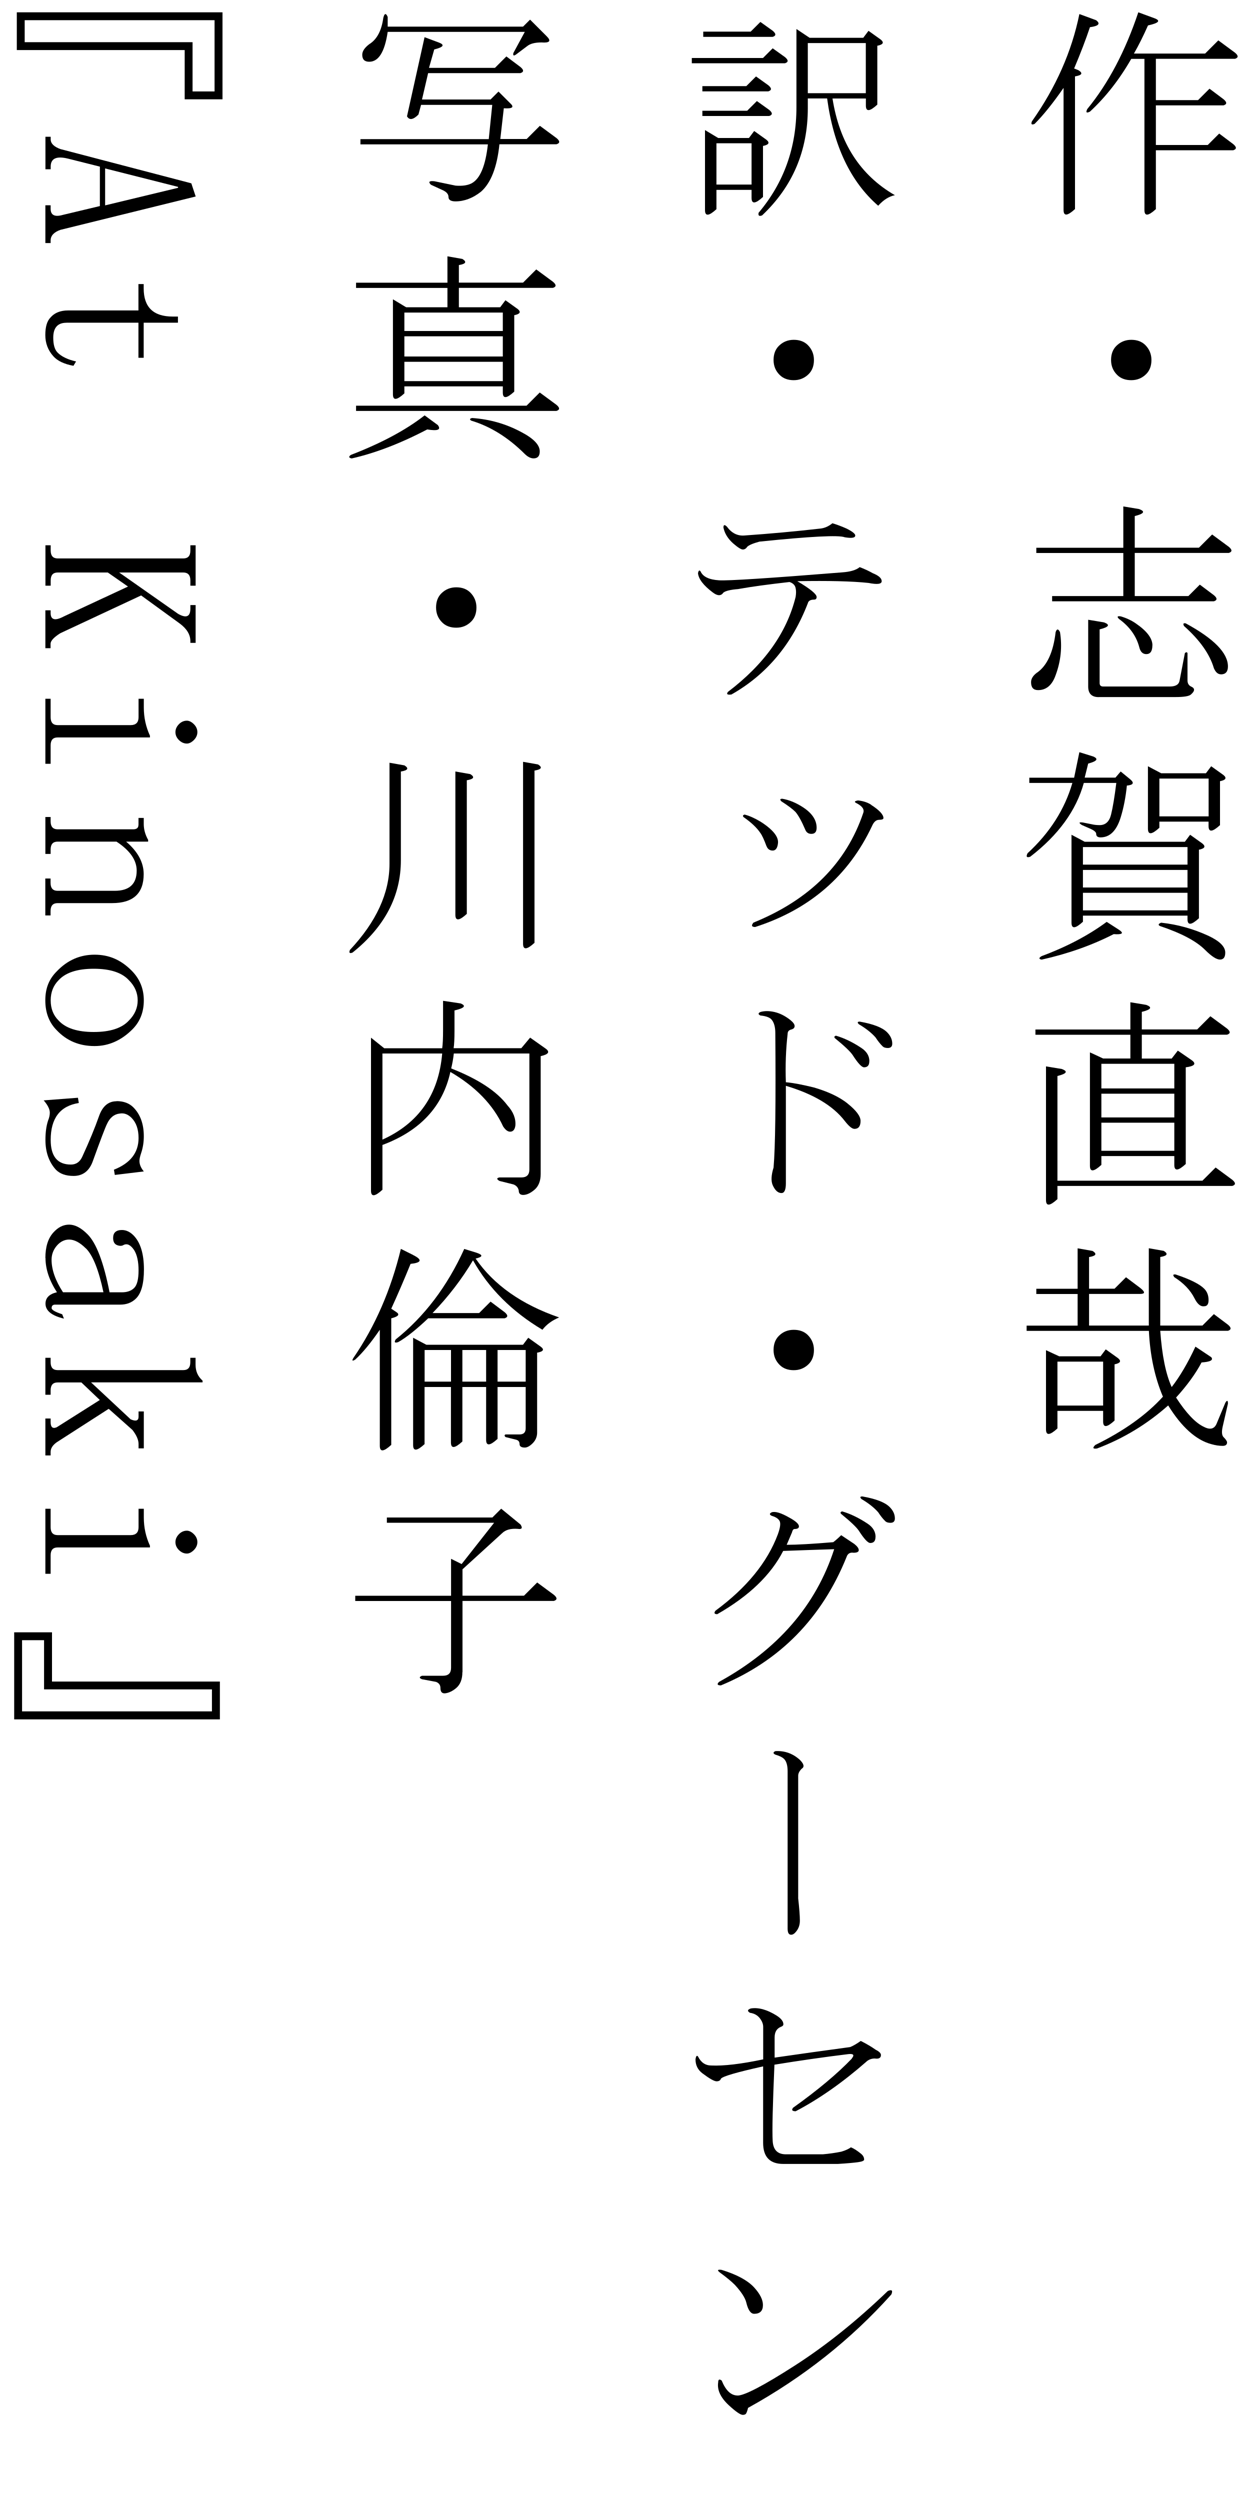 <?xml version="1.0" encoding="UTF-8"?>
<svg id="_レイヤー_1" data-name="レイヤー 1" xmlns="http://www.w3.org/2000/svg" width="200" height="400" viewBox="0 0 200 400">
  <defs>
    <style>
      .cls-1 {
        fill: #000;
        stroke-width: 0px;
      }
    </style>
  </defs>
  <path class="cls-1" d="M170.17,33.61V14.06c-1.69,2.44-3.23,4.36-4.64,5.77-.47.19-.61.05-.42-.42,3.84-5.44,6.37-11.16,7.59-17.16l2.67.98c.75.56.42.94-.98,1.12-.66,1.97-1.5,4.17-2.53,6.61l.7.28c.75.47.56.8-.56.98v21.23c-1.22,1.12-1.83,1.17-1.83.14ZM184.94,23.2h8.3l1.83-1.83,2.25,1.69c.56.47.56.8,0,.98h-12.38v9.42c-1.22,1.12-1.83,1.17-1.83.14V9.42h-2.11c-1.88,3.28-4.08,6.1-6.61,8.44-.56.28-.7.14-.42-.42,3.38-4.12,6.09-9.28,8.16-15.47l2.67.98c.94.38.56.75-1.12,1.12-.75,1.69-1.5,3.19-2.25,4.5h11.39l2.11-2.11,2.67,1.97c.56.47.56.8,0,.98h-12.66v6.61h6.75l1.83-1.83,2.25,1.69c.56.47.56.8,0,.98h-10.83v6.33Z"/>
  <path class="cls-1" d="M184.23,57.6c0,.94-.28,1.69-.84,2.25-.66.66-1.46.98-2.39.98s-1.69-.28-2.25-.84c-.66-.65-.98-1.45-.98-2.39s.28-1.69.84-2.25c.65-.65,1.45-.98,2.39-.98s1.69.28,2.25.84c.65.66.98,1.45.98,2.39Z"/>
  <path class="cls-1" d="M165.95,107.61c1.59-1.12,2.58-3.28,2.95-6.47.19-.56.42-.56.7,0,.37,2.34.14,4.64-.7,6.89-.56,1.6-1.5,2.39-2.81,2.39-.75,0-1.12-.42-1.12-1.27,0-.56.33-1.08.98-1.55ZM181.56,95.37h8.58l1.83-1.83,2.25,1.69c.56.47.56.8,0,.98h-25.88v-.84h11.39v-6.89h-13.92v-.84h13.92v-6.61l2.53.42c1.03.38.79.75-.7,1.12v5.06h10.27l2.11-2.11,2.67,1.97c.56.47.56.8,0,.98h-15.05v6.89ZM175.8,111.54c-1.12,0-1.69-.56-1.69-1.69v-10.69l2.53.42c1.03.38.79.75-.7,1.12v8.58c0,.38.19.56.56.56h10.69c.94,0,1.45-.33,1.55-.98l.84-4.36c.19-.19.33-.19.42,0v4.36c0,.47.19.8.56.98.65.28.65.7,0,1.27-.28.28-1.12.42-2.53.42h-12.23ZM184.38,103.25c0,.94-.33,1.41-.98,1.41-.56,0-.94-.37-1.12-1.12-.47-1.78-1.55-3.28-3.23-4.5-.38-.37-.28-.51.28-.42.94.28,1.73.66,2.39,1.12,1.78,1.22,2.67,2.39,2.67,3.52ZM195.34,107.89c-.47,0-.84-.33-1.12-.98-.66-2.25-2.25-4.5-4.78-6.75-.19-.37-.09-.51.28-.42,4.5,2.44,6.75,4.74,6.75,6.89,0,.84-.38,1.27-1.12,1.27Z"/>
  <path class="cls-1" d="M173.12,132.02c-.56-.37-.52-.51.14-.42l1.41.28c.37.09.79.14,1.27.14.94,0,1.55-.56,1.83-1.69s.56-2.81.84-5.06h-5.2c-1.22,4.41-4.08,8.35-8.58,11.81-.56.19-.7,0-.42-.56,3.56-3.28,5.95-7.03,7.17-11.25h-6.89v-.84h7.17l.84-4.08,2.25.7c.84.38.56.75-.84,1.12l-.56,2.25h4.92l.84-.98,1.55,1.27c.65.56.47.89-.56.98-.19,1.88-.52,3.56-.98,5.06-.66,2.16-1.74,3.23-3.23,3.23-.47,0-.7-.19-.7-.56,0-.28-.33-.56-.98-.84l-1.27-.56ZM177.06,147.49l1.97,1.27c.84.56.56.8-.84.7-3.47,1.78-7.31,3.14-11.53,4.08-.47-.09-.47-.28,0-.56,4.03-1.5,7.5-3.33,10.41-5.48ZM173.27,146.5v.98c-1.22,1.12-1.83,1.17-1.83.14v-14.06l2.11,1.12h16.03l.84-1.12,1.97,1.41c.56.47.37.8-.56.98v10.97c-1.22,1.12-1.83,1.17-1.83.14v-.56h-16.73ZM173.27,135.53v2.81h16.73v-2.81h-16.73ZM173.27,139.19v2.81h16.73v-2.81h-16.73ZM173.27,142.85v2.81h16.73v-2.81h-16.73ZM185.5,131.46v.98c-1.22,1.12-1.83,1.17-1.83.14v-9.98l2.11,1.12h7.17l.84-1.12,1.97,1.41c.56.47.37.8-.56.98v7.03c-1.22,1.12-1.83,1.17-1.83.14v-.7h-7.88ZM185.64,148.19c-.38-.19-.33-.37.14-.56,2.62.28,5.15.98,7.59,2.11,1.78.84,2.67,1.73,2.67,2.67,0,.75-.28,1.12-.84,1.12s-1.36-.52-2.39-1.55c-1.41-1.41-3.8-2.67-7.17-3.8ZM185.5,124.57v6.05h7.88v-6.05h-7.88Z"/>
  <path class="cls-1" d="M182.69,169.37h4.78l.98-1.27,2.25,1.55c.75.56.42.94-.98,1.12v15.47c-1.22,1.12-1.83,1.17-1.83.14v-1.41h-11.67v1.41c-1.22,1.12-1.83,1.17-1.83.14v-18.14l2.11.98h4.36v-3.8h-15.19v-.84h15.19v-4.36l2.53.42c1.03.38.79.75-.7,1.12v2.81h8.86l2.11-2.11,2.67,1.97c.56.47.56.8,0,.98h-13.64v3.8ZM169.19,172.18v16.73h23.2l2.11-2.11,2.67,1.97c.56.47.56.8,0,.98h-27.98v2.11c-1.22,1.12-1.83,1.17-1.83.14v-21.38l2.53.42c1.03.38.79.75-.7,1.12ZM176.22,174.15h11.67v-3.94h-11.67v3.94ZM176.22,178.79h11.67v-3.8h-11.67v3.8ZM176.22,184.13h11.67v-4.5h-11.67v4.5Z"/>
  <path class="cls-1" d="M183.81,212.94h-19.55v-.84h8.16v-5.06h-6.61v-.84h6.61v-6.47l2.39.42c.75.47.56.8-.56.98v5.06h4.08l1.83-1.83,2.25,1.69c.84.66.84.98,0,.98h-8.16v5.06h9.56v-12.37l2.39.42c.75.47.56.8-.56.98v10.97h6.75l1.83-1.83,2.25,1.69c.56.47.56.8,0,.98h-10.83c.28,3.94.89,6.94,1.83,9,1.31-1.69,2.58-3.84,3.8-6.47l2.53,1.69c.37.47-.14.75-1.55.84-.94,1.78-2.3,3.66-4.08,5.62,1.59,2.44,3.04,3.99,4.36,4.64,1.03.56,1.73.42,2.11-.42l1.41-3.38c.28-.47.42-.42.42.14l-.84,3.66c-.19.84-.14,1.41.14,1.69.37.37.56.66.56.84,0,.37-.24.56-.7.56-.56,0-1.17-.09-1.83-.28-2.44-.66-4.74-2.72-6.89-6.19-3.38,3-7.17,5.3-11.39,6.89-.66.09-.75-.09-.28-.56,4.59-2.25,8.2-4.83,10.83-7.73-1.31-3.09-2.06-6.61-2.25-10.55ZM176.08,217.02l.84-1.12,1.97,1.41c.56.47.37.8-.56.98v9c-1.22,1.12-1.83,1.17-1.83.14v-1.69h-7.31v2.81c-1.22,1.12-1.83,1.17-1.83.14v-12.66l2.11.98h6.61ZM176.5,217.86h-7.31v7.03h7.31v-7.03ZM188.17,203.94c2.25.75,3.75,1.5,4.5,2.25.47.47.7,1.08.7,1.83,0,.66-.24.98-.7.98-.56.09-1.08-.33-1.55-1.27-.66-1.31-1.74-2.44-3.23-3.38-.28-.37-.19-.51.28-.42Z"/>
  <path class="cls-1" d="M110.69,9.28h11.39l1.55-1.55,1.97,1.41c.56.47.56.8,0,.98h-14.91v-.84ZM112.38,13.78h7.03l1.55-1.55,1.97,1.41c.56.47.56.8,0,.98h-10.55v-.84ZM112.38,17.72h7.17l1.55-1.55,1.97,1.41c.56.47.56.8,0,.98h-10.69v-.84ZM112.52,5.06h7.59l1.55-1.55,1.97,1.41c.56.47.56.8,0,.98h-11.11v-.84ZM114.91,22.08h4.92l.84-1.12,1.97,1.41c.56.47.37.8-.56.98v8.16c-1.22,1.12-1.83,1.17-1.83.14v-1.27h-5.62v3.09c-1.22,1.12-1.83,1.17-1.83.14v-12.8l2.11,1.27ZM120.25,22.92h-5.62v6.61h5.62v-6.61ZM140.5,32.91c-4.41-3.84-7.13-9.56-8.16-17.16h-3.09v1.55c0,6.84-2.44,12.56-7.31,17.16-.47.19-.66.05-.56-.42,4.03-4.78,6.05-10.41,6.05-16.88V4.64l2.11,1.41h8.58l.84-1.12,1.97,1.41c.56.47.37.8-.56.98v9.42c-1.22,1.12-1.83,1.17-1.83.14v-1.12h-5.34c1.12,7.13,4.45,12.28,9.98,15.47-.94.19-1.83.75-2.67,1.69ZM138.53,6.89h-9.28v8.02h9.28V6.89Z"/>
  <path class="cls-1" d="M130.23,57.6c0,.94-.28,1.69-.84,2.25-.66.66-1.46.98-2.39.98s-1.69-.28-2.25-.84c-.66-.65-.98-1.45-.98-2.39s.28-1.69.84-2.25c.65-.65,1.45-.98,2.39-.98s1.69.28,2.25.84c.65.66.98,1.45.98,2.39Z"/>
  <path class="cls-1" d="M118.14,94.25c-1.22.09-2.02.28-2.39.56-.19.28-.42.42-.7.42s-.61-.14-.98-.42c-1.5-1.12-2.3-2.16-2.39-3.09.09-.47.23-.56.42-.28.37.84,1.36,1.31,2.95,1.41,1.41.09,7.97-.33,19.69-1.27,1.31-.09,2.25-.37,2.81-.84.75.28,1.45.61,2.11.98.94.38,1.41.8,1.41,1.27s-.7.56-2.11.28c-2.63-.28-6.42-.37-11.39-.28,2.06,1.22,3.09,2.06,3.09,2.53,0,.28-.14.42-.42.42-.56,0-.89.19-.98.56-2.53,6.56-6.61,11.44-12.23,14.62-.66.09-.84-.05-.56-.42,5.81-4.41,9.42-9.47,10.83-15.19.09-.56.09-1.03,0-1.41-.09-.47-.42-.8-.98-.98-3.38.38-6.1.75-8.16,1.12ZM119.55,87.5c-.19.28-.42.42-.7.42s-.8-.33-1.55-.98c-.84-.75-1.36-1.59-1.55-2.53,0-.47.19-.51.56-.14.75,1.03,1.69,1.5,2.81,1.41,4.03-.28,8.11-.65,12.23-1.12.65-.09,1.27-.37,1.83-.84.65.19,1.41.47,2.25.84.94.47,1.41.84,1.41,1.12,0,.38-.56.47-1.69.28-.94-.37-5.48-.14-13.64.7-1.03.28-1.69.56-1.97.84Z"/>
  <path class="cls-1" d="M122.64,135.39c-.38-1.03-.7-1.73-.98-2.11-.56-.84-1.46-1.69-2.67-2.53-.19-.19-.14-.33.14-.42.75.19,1.59.56,2.53,1.12.75.47,1.36.94,1.83,1.41.75.75,1.08,1.45.98,2.11-.09.75-.38,1.12-.84,1.12s-.8-.23-.98-.7ZM139.38,128.78c1.31.84,1.97,1.55,1.97,2.11,0,.19-.24.28-.7.28s-.84.33-1.12.98c-3.75,7.97-9.98,13.36-18.7,16.17-.56,0-.66-.23-.28-.7,9-3.66,14.86-9.51,17.58-17.58.19-.56-.19-1.08-1.12-1.55-.38-.19-.28-.33.28-.42.84.09,1.55.33,2.11.7ZM129.81,133.42c-.47,0-.8-.23-.98-.7-.56-1.31-1.08-2.25-1.55-2.81-.47-.47-1.22-1.03-2.25-1.69-.28-.28-.24-.42.14-.42,1.12.19,2.25.66,3.38,1.41,1.41.94,2.11,2.02,2.11,3.23,0,.66-.28.98-.84.98Z"/>
  <path class="cls-1" d="M135.58,176.54c1.41,1.12,2.11,2.06,2.11,2.81,0,.84-.33,1.27-.98,1.27-.38,0-.89-.42-1.55-1.27-1.88-2.44-5.02-4.31-9.42-5.62v15.61c0,1.03-.24,1.55-.7,1.55-.56,0-1.03-.42-1.41-1.27-.28-.65-.24-1.59.14-2.81.28-3.19.37-10.36.28-21.52,0-.94-.19-1.64-.56-2.11-.28-.37-.89-.61-1.83-.7-.38-.19-.38-.37,0-.56.65-.19,1.41-.19,2.25,0,.84.19,1.69.61,2.53,1.27.47.38.7.7.7.98s-.19.47-.56.56c-.38.09-.56.33-.56.7-.28,2.44-.38,5.02-.28,7.73,1.12.09,2.62.38,4.5.84,2.25.66,4.03,1.5,5.34,2.53ZM139.09,169.79c0,.66-.28.98-.84.98-.38,0-.98-.65-1.83-1.97-.38-.56-1.31-1.45-2.81-2.67-.19-.19-.14-.33.14-.42,1.31.38,2.67,1.03,4.08,1.97.84.56,1.27,1.27,1.27,2.11ZM142.05,167.68c-.38,0-.66-.09-.84-.28-.38-.37-.75-.84-1.12-1.41-.66-.75-1.55-1.45-2.67-2.11-.28-.28-.24-.42.14-.42,2.16.38,3.61.94,4.36,1.69.56.56.84,1.17.84,1.83,0,.47-.24.7-.7.7Z"/>
  <path class="cls-1" d="M130.23,216c0,.94-.28,1.69-.84,2.25-.66.66-1.46.98-2.39.98s-1.69-.28-2.25-.84c-.66-.66-.98-1.45-.98-2.39s.28-1.69.84-2.25c.65-.66,1.45-.98,2.39-.98s1.69.28,2.25.84c.65.66.98,1.45.98,2.39Z"/>
  <path class="cls-1" d="M115.33,269.66c-.56,0-.66-.19-.28-.56,9.37-5.15,15.51-12.23,18.42-21.23-3,.09-5.72.19-8.16.28-1.97,3.85-5.48,7.22-10.55,10.12-.47,0-.56-.19-.28-.56,4.97-3.66,8.3-7.73,9.98-12.23.37-1.03.47-1.73.28-2.11-.19-.37-.61-.65-1.27-.84-.38-.19-.38-.37,0-.56.56-.19,1.5.09,2.81.84,1.03.56,1.55,1.03,1.55,1.41,0,.28-.24.42-.7.42-.19,0-.33.19-.42.56-.28.66-.56,1.31-.84,1.97,1.59,0,4.08-.14,7.45-.42.37-.28.79-.65,1.27-1.12.84.56,1.55,1.03,2.11,1.41.47.38.7.7.7.98s-.28.42-.84.42c-.56-.09-.94.14-1.12.7-3.94,9.75-10.64,16.59-20.11,20.53ZM140.08,245.9c0,.66-.28.98-.84.98-.38,0-.98-.65-1.83-1.97-.38-.56-1.31-1.45-2.81-2.67-.19-.19-.14-.33.14-.42,1.31.38,2.67,1.03,4.08,1.97.84.56,1.27,1.27,1.27,2.11ZM142.47,243.65c-.38,0-.66-.09-.84-.28-.38-.37-.75-.84-1.12-1.41-.66-.75-1.55-1.45-2.67-2.11-.28-.28-.24-.42.14-.42,2.16.38,3.61.94,4.36,1.69.56.56.84,1.17.84,1.83,0,.47-.24.7-.7.7Z"/>
  <path class="cls-1" d="M127.7,303.65c.19,1.69.28,2.91.28,3.66,0,.66-.19,1.22-.56,1.69-.28.37-.56.56-.84.56-.38,0-.56-.33-.56-.98v-25.17c0-.94-.19-1.59-.56-1.97-.28-.28-.75-.51-1.41-.7-.38-.19-.38-.37,0-.56,1.5-.09,2.81.38,3.94,1.41.65.66.75,1.12.28,1.41-.38.38-.56.75-.56,1.12v19.55Z"/>
  <path class="cls-1" d="M136.28,329.36c.47-.56.28-.8-.56-.7-3.85.47-7.78,1.03-11.81,1.69-.28,6.47-.38,10.55-.28,12.23.09,1.41.79,2.11,2.11,2.11h5.91c1.03-.09,2.01-.23,2.95-.42.65-.19,1.17-.42,1.55-.7.47.19.98.52,1.55.98.37.28.56.61.56.98,0,.19-.33.33-.98.42-.66.09-1.74.19-3.23.28h-8.72c-2.16,0-3.23-1.12-3.23-3.38v-12.23c-4.22.94-6.47,1.59-6.75,1.97-.09.28-.33.42-.7.42s-1.12-.42-2.25-1.27c-.75-.56-1.12-1.31-1.12-2.25.09-.56.23-.7.42-.42.47.94,1.17,1.41,2.11,1.41,1.97.09,4.73-.23,8.3-.98v-5.2c0-.47-.19-.94-.56-1.41-.38-.47-.89-.75-1.55-.84-.47-.28-.42-.51.14-.7,1.22-.19,2.58.19,4.08,1.12.75.47,1.12.94,1.12,1.41,0,.19-.14.33-.42.42-.66.28-.98.84-.98,1.69v3.23c3.84-.56,7.88-1.12,12.09-1.69.47-.19,1.03-.51,1.69-.98.94.47,1.73.94,2.39,1.41.56.28.84.56.84.84,0,.47-.33.66-.98.56-.56,0-1.03.19-1.41.56-3.75,3.28-7.5,5.91-11.25,7.88-.56,0-.7-.19-.42-.56,3.94-2.81,7.08-5.44,9.42-7.88Z"/>
  <path class="cls-1" d="M118,383.29c1.12,0,4.17-1.59,9.14-4.78,4.97-3.19,9.94-7.17,14.91-11.95.65-.28.84-.09.56.56-6.47,7.22-14.11,13.27-22.92,18.14-.09.38-.19.66-.28.84-.09.19-.28.28-.56.28-.38,0-1.12-.51-2.25-1.55-1.31-1.22-1.88-2.44-1.69-3.66,0-.47.19-.56.56-.28.65,1.6,1.5,2.39,2.53,2.39ZM120.67,370.21c-.56,0-.98-.61-1.27-1.83-.19-.75-.8-1.69-1.83-2.81-.56-.56-1.36-1.22-2.39-1.97-.47-.37-.38-.51.28-.42,2.44.75,4.17,1.69,5.2,2.81.94,1.03,1.41,1.97,1.41,2.81,0,.94-.47,1.41-1.41,1.41Z"/>
  <path class="cls-1" d="M75.53,29.29c1.31-.75,2.16-2.81,2.53-6.19h-20.39v-.84h20.53l.56-5.48h-11.39l-.42,1.55c-.84.84-1.45.94-1.83.28l2.81-12.66,2.25.84c1.03.38.8.75-.7,1.12l-.84,2.95h10.55l1.83-1.83,2.25,1.69c.56.47.56.8,0,.98h-14.77l-.98,4.22h10.97l1.27-1.27,1.83,1.83c.75.66.42.94-.98.84l-.56,4.92h4.22l2.11-2.11,2.67,1.97c.56.47.56.8,0,.98h-9.14c-.38,3.66-1.36,6.19-2.95,7.59-1.31,1.03-2.67,1.55-4.08,1.55-.75,0-1.12-.24-1.12-.7s-.33-.84-.98-1.12l-1.83-.84c-.47-.47-.28-.65.56-.56l3.38.7c1.12.09,2.01-.05,2.67-.42ZM61.33,2.85c.19-.75.42-.8.7-.14v1.55h21.66l1.12-1.12,2.67,2.67c.75.75.47,1.08-.84.98-1.03,0-1.78.19-2.25.56l-1.69,1.27c-.47.38-.66.33-.56-.14l1.83-3.38h-21.94c-.47,3.19-1.45,4.78-2.95,4.78-.75,0-1.12-.37-1.12-1.12,0-.56.37-1.12,1.12-1.69,1.22-.75,1.97-2.16,2.25-4.22Z"/>
  <path class="cls-1" d="M70.05,68.01c.56.75,0,.98-1.69.7-4.31,2.25-8.35,3.8-12.09,4.64-.47-.09-.52-.28-.14-.56,4.87-1.88,8.81-3.98,11.81-6.33l2.11,1.55ZM73.42,49.16h6.61l.84-1.12,1.97,1.41c.56.47.37.8-.56.98v12.23c-1.22,1.12-1.83,1.17-1.83.14v-.98h-15.75v1.12c-1.22,1.12-1.83,1.17-1.83.14v-15.19l2.11,1.27h6.61v-3.09h-14.62v-.84h14.62v-4.22l2.39.42c.75.47.56.8-.56.98v2.81h10.27l2.11-2.11,2.67,1.97c.56.47.56.8,0,.98h-15.05v3.09ZM56.97,64.91h27.28l2.11-2.11,2.67,1.97c.56.47.56.8,0,.98h-32.06v-.84ZM64.7,52.96h15.75v-2.95h-15.75v2.95ZM80.45,57.04v-3.23h-15.75v3.23h15.75ZM80.45,60.98v-3.09h-15.75v3.09h15.75ZM75.39,67.3c-.28-.19-.24-.33.14-.42,2.81.19,5.44.94,7.88,2.25,1.97,1.03,2.95,2.06,2.95,3.09,0,.75-.33,1.12-.98,1.12-.47,0-.94-.24-1.41-.7-2.63-2.62-5.48-4.41-8.58-5.34Z"/>
  <path class="cls-1" d="M76.23,97.2c0,.94-.28,1.69-.84,2.25-.66.66-1.45.98-2.39.98s-1.69-.28-2.25-.84c-.66-.65-.98-1.45-.98-2.39s.28-1.69.84-2.25c.65-.65,1.45-.98,2.39-.98s1.69.28,2.25.84c.65.66.98,1.45.98,2.39Z"/>
  <path class="cls-1" d="M64.14,123.44v14.2c0,5.72-2.58,10.64-7.73,14.77-.47.19-.61.05-.42-.42,4.22-4.5,6.33-9.09,6.33-13.78v-16.17l2.39.42c.75.47.56.8-.56.98ZM72.86,146.36v-22.92l2.39.42c.75.47.56.8-.56.98v21.38c-1.22,1.12-1.83,1.17-1.83.14ZM83.69,151v-29.11l2.39.42c.75.47.56.8-.56.98v27.56c-1.22,1.12-1.83,1.17-1.83.14Z"/>
  <path class="cls-1" d="M61.19,183.19v7.17c-1.22,1.12-1.83,1.17-1.83.14v-24.47l2.11,1.69h9.28c.09-.56.14-1.55.14-2.95v-4.64l2.81.42c.94.38.61.75-.98,1.12v3.23c0,1.31-.05,2.25-.14,2.81h10.83l1.41-1.69,2.39,1.69c.84.56.61.98-.7,1.27v18.84c0,1.12-.33,1.97-.98,2.53-.66.56-1.27.84-1.83.84-.47,0-.7-.24-.7-.7-.09-.47-.38-.8-.84-.98l-2.25-.56c-.47-.28-.47-.47,0-.56h3.52c.84,0,1.27-.42,1.27-1.27v-18.56h-12.09c-.09.84-.24,1.64-.42,2.39,4.31,1.69,7.31,3.66,9,5.91.94,1.03,1.36,2.11,1.27,3.23-.09.66-.38.98-.84.98-.38,0-.75-.28-1.12-.84-1.6-3.47-4.41-6.37-8.44-8.72-1.22,5.53-4.83,9.42-10.83,11.67ZM61.19,182.34c5.81-2.62,9-7.22,9.56-13.78h-9.56v13.78Z"/>
  <path class="cls-1" d="M66.11,200.81c1.5.75,1.36,1.22-.42,1.41-1.03,2.53-2.06,4.92-3.09,7.17l.84.56c.56.38.28.7-.84.98v20.25c-1.22,1.12-1.83,1.17-1.83.14v-18.56c-1.41,2.06-2.72,3.66-3.94,4.78-.47.28-.56.19-.28-.28,3.47-5.06,6-10.87,7.59-17.44l1.97.98ZM74.27,199.83l1.83.56c1.22.38,1.22.7,0,.98,2.9,4.22,7.36,7.36,13.36,9.42-1.12.47-2.02,1.12-2.67,1.97-4.88-2.91-8.58-6.61-11.11-11.11-1.78,3-3.94,5.81-6.47,8.44h7.45l1.83-1.83,2.25,1.69c.56.47.56.8,0,.98h-12.23c-1.88,1.78-3.47,3.05-4.78,3.8-.56.19-.7.05-.42-.42,4.59-3.66,8.25-8.48,10.97-14.48ZM85.94,216.42v12.8c0,.65-.24,1.22-.7,1.69-.47.47-.89.7-1.27.7-.56,0-.84-.19-.84-.56s-.19-.61-.56-.7l-1.69-.42c-.19-.19-.19-.33,0-.42h2.25c.65,0,.98-.33.98-.98v-6.61h-4.5v8.3c-1.22,1.12-1.83,1.17-1.83.14v-8.44h-3.8v8.72c-1.22,1.12-1.83,1.17-1.83.14v-8.86h-4.22v9.14c-1.22,1.12-1.83,1.17-1.83.14v-17.16l2.11,1.12h15.47l.84-1.12,1.97,1.41c.65.47.47.8-.56.98ZM67.94,216v5.06h4.22v-5.06h-4.22ZM73.98,216v5.06h3.8v-5.06h-3.8ZM84.11,216h-4.5v5.06h4.5v-5.06Z"/>
  <path class="cls-1" d="M73.98,267.55c0,1.12-.33,1.97-.98,2.53-.56.47-1.12.75-1.69.84-.56.09-.84-.19-.84-.84,0-.47-.24-.8-.7-.98l-2.25-.42c-.47-.19-.47-.37,0-.56h3.38c.84,0,1.27-.42,1.27-1.27v-10.69h-15.33v-.84h15.33v-5.91l1.69.84,5.2-6.61h-17.16v-.84h16.88l1.41-1.41,3.09,2.53c.37.56.23.8-.42.7-1.12-.09-1.97.14-2.53.7l-6.33,5.77v4.22h9.84l2.11-2.11,2.67,1.97c.56.47.56.8,0,.98h-14.62v11.39Z"/>
  <path class="cls-1" d="M2.69,8.02V1.97h32.91v13.92h-6.05v-7.88H2.69ZM34.33,14.62V3.23H3.95v3.52h26.86v7.88h3.52Z"/>
  <path class="cls-1" d="M15.98,32.99v-6.33l-5.06-1.27c-1.88-.47-2.81-.05-2.81,1.27v.42h-.84v-5.2h.84v.42c0,.65.51,1.17,1.55,1.55l20.95,5.48.7,2.11-21.66,5.34c-1.03.37-1.55.94-1.55,1.69v.42h-.84v-6.05h.84v.56c0,1.03.65,1.36,1.97.98l5.91-1.41ZM28.49,30.04v-.14l-11.67-2.95v5.91l11.67-2.81Z"/>
  <path class="cls-1" d="M10.63,51.64c-1.41,0-2.11.8-2.11,2.39,0,1.12.23,1.92.7,2.39.65.65,1.64,1.12,2.95,1.41l-.42.7c-1.5-.28-2.58-.8-3.23-1.55-.84-.94-1.27-2.06-1.27-3.38s.28-2.25.84-2.81c.65-.75,1.59-1.12,2.81-1.12h11.25v-4.22h.84v.7c0,3,1.55,4.5,4.64,4.5h.84v.98h-5.48v5.62h-.84v-5.62h-11.53Z"/>
  <path class="cls-1" d="M7.26,103.7v-6.05h.84v.42c0,1.12.7,1.31,2.11.56l10.27-4.78-3.23-2.25h-8.02c-.75,0-1.12.42-1.12,1.27v.84h-.84v-6.47h.84v.84c0,.84.37,1.27,1.12,1.27h20.11c.75,0,1.12-.42,1.12-1.27v-.84h.84v6.47h-.84v-.84c0-.84-.38-1.27-1.12-1.27h-10.27l9.42,6.61c1.31.75,1.97.47,1.97-.84v-.56h.84v6.05h-.84v-.28c0-1.03-.56-1.97-1.69-2.81l-6.19-4.5-12.94,6.05c-1.03.65-1.55,1.22-1.55,1.69v.7h-.84Z"/>
  <path class="cls-1" d="M20.9,116.02c.84,0,1.27-.42,1.27-1.27v-2.95h.84v1.41c0,1.59.33,3.09.98,4.5v.28h-14.77c-.75,0-1.12.42-1.12,1.27v2.95h-.84v-10.41h.84v2.95c0,.84.37,1.27,1.12,1.27h11.67ZM29.9,118.97c-.47,0-.89-.19-1.27-.56-.38-.38-.56-.8-.56-1.27s.19-.89.56-1.27c.37-.38.8-.56,1.27-.56.37,0,.75.19,1.12.56.37.37.56.8.56,1.27s-.19.89-.56,1.27c-.38.37-.75.56-1.12.56Z"/>
  <path class="cls-1" d="M22.16,131.99v-1.12h.84v.98c0,.84.23,1.69.7,2.53v.28h-3.52c1.87,1.59,2.81,3.33,2.81,5.2,0,3.09-1.69,4.64-5.06,4.64h-8.72c-.75,0-1.12.42-1.12,1.27v.7h-.84v-5.91h.84v.7c0,.84.37,1.27,1.12,1.27h9.14c2.34,0,3.52-1.08,3.52-3.23,0-1.69-1.08-3.23-3.23-4.64h-9.42c-.75,0-1.12.42-1.12,1.27v.7h-.84v-5.91h.84v.7c0,.84.37,1.27,1.12,1.27h12.09c.56,0,.84-.23.84-.7Z"/>
  <path class="cls-1" d="M21.18,164.7c-1.78,1.78-3.8,2.67-6.05,2.67-2.44,0-4.45-.84-6.05-2.53-1.22-1.22-1.83-2.81-1.83-4.78s.61-3.42,1.83-4.64c1.69-1.78,3.7-2.67,6.05-2.67s4.22.84,5.91,2.53c1.31,1.31,1.97,2.9,1.97,4.78s-.61,3.42-1.83,4.64ZM20.62,156.83c-1.12-1.22-3-1.83-5.62-1.83s-4.5.61-5.62,1.83c-.84.84-1.27,1.92-1.27,3.23s.42,2.39,1.27,3.23c1.12,1.22,3,1.83,5.62,1.83s4.5-.61,5.62-1.83c.94-.94,1.41-2.02,1.41-3.23s-.47-2.3-1.41-3.23Z"/>
  <path class="cls-1" d="M18.65,176.18c1.12,0,2.01.33,2.67.98,1.12,1.12,1.69,2.67,1.69,4.64,0,.94-.14,1.83-.42,2.67-.19.56-.28.98-.28,1.27,0,.56.23,1.12.7,1.69l-4.64.56-.14-.84c2.62-1.03,3.94-2.72,3.94-5.06,0-1.41-.38-2.48-1.12-3.23-.56-.56-1.17-.8-1.83-.7-.94.09-1.64.65-2.11,1.69-.28.56-1.03,2.53-2.25,5.91-.56,1.59-1.6,2.39-3.09,2.39-1.22,0-2.16-.33-2.81-.98-1.12-1.22-1.69-2.81-1.69-4.78,0-1.22.14-2.25.42-3.09.19-.47.28-.89.28-1.27,0-.56-.33-1.22-.98-1.97l5.48-.42.14.84c-3,.47-4.5,2.44-4.5,5.91,0,2.62,1.08,3.94,3.23,3.94.84,0,1.45-.42,1.83-1.27,1.12-2.44,2.01-4.59,2.67-6.47.56-1.6,1.5-2.39,2.81-2.39Z"/>
  <path class="cls-1" d="M7.26,201.29c0-1.78.42-3.14,1.27-4.08.75-.84,1.59-1.27,2.53-1.27s1.92.51,2.95,1.55c1.41,1.41,2.58,4.5,3.52,9.28h1.97c.84,0,1.5-.23,1.97-.7.47-.47.7-1.41.7-2.81s-.24-2.48-.7-3.23c-.56-.84-1.12-1.12-1.69-.84-.28.19-.66.19-1.12,0-.38-.19-.56-.56-.56-1.12,0-.84.47-1.27,1.41-1.27.65,0,1.27.28,1.83.84,1.12,1.12,1.69,2.95,1.69,5.48,0,2.25-.42,3.8-1.27,4.64-.66.66-1.5.98-2.53.98h-10.41c-.38,0-.56.19-.56.56,0,.28.56.61,1.69.98l.28.7c-1.97-.47-2.95-1.27-2.95-2.39,0-.94.61-1.55,1.83-1.83-1.22-1.88-1.83-3.7-1.83-5.48ZM13.73,199.74c-.94-.94-1.83-1.41-2.67-1.41-.75,0-1.41.33-1.97.98-.56.65-.84,1.41-.84,2.25,0,1.59.61,3.33,1.83,5.2h6.47c-.75-3.56-1.69-5.91-2.81-7.03Z"/>
  <path class="cls-1" d="M17.38,225.42l-8.3,5.34c-.66.47-.98.98-.98,1.55v.56h-.84v-5.91h.84v.56c0,.84.33,1.12.98.84l6.89-4.36-2.95-2.81h-3.8c-.75,0-1.12.42-1.12,1.27v.7h-.84v-5.91h.84v.7c0,.84.37,1.27,1.12,1.27h20.11c.75,0,1.12-.42,1.12-1.27v-.7h.84v1.12c0,1.03.37,1.87,1.12,2.53v.28H14.57l6.33,5.91c.84.37,1.27.23,1.27-.42v-.84h.84v5.91h-.84v-.7c0-.66-.33-1.41-.98-2.25l-3.8-3.38Z"/>
  <path class="cls-1" d="M20.9,245.62c.84,0,1.27-.42,1.27-1.27v-2.95h.84v1.41c0,1.59.33,3.09.98,4.5v.28h-14.77c-.75,0-1.12.42-1.12,1.27v2.95h-.84v-10.41h.84v2.95c0,.84.37,1.27,1.12,1.27h11.67ZM29.9,248.57c-.47,0-.89-.19-1.27-.56-.38-.38-.56-.8-.56-1.27s.19-.89.56-1.27c.37-.38.8-.56,1.27-.56.37,0,.75.19,1.12.56.37.37.56.8.56,1.27s-.19.89-.56,1.27c-.38.37-.75.56-1.12.56Z"/>
  <path class="cls-1" d="M2.27,275.09v-13.92h6.05v7.88h26.86v6.05H2.27ZM7.05,270.31v-7.88h-3.52v11.39h30.38v-3.52H7.05Z"/>
</svg>
